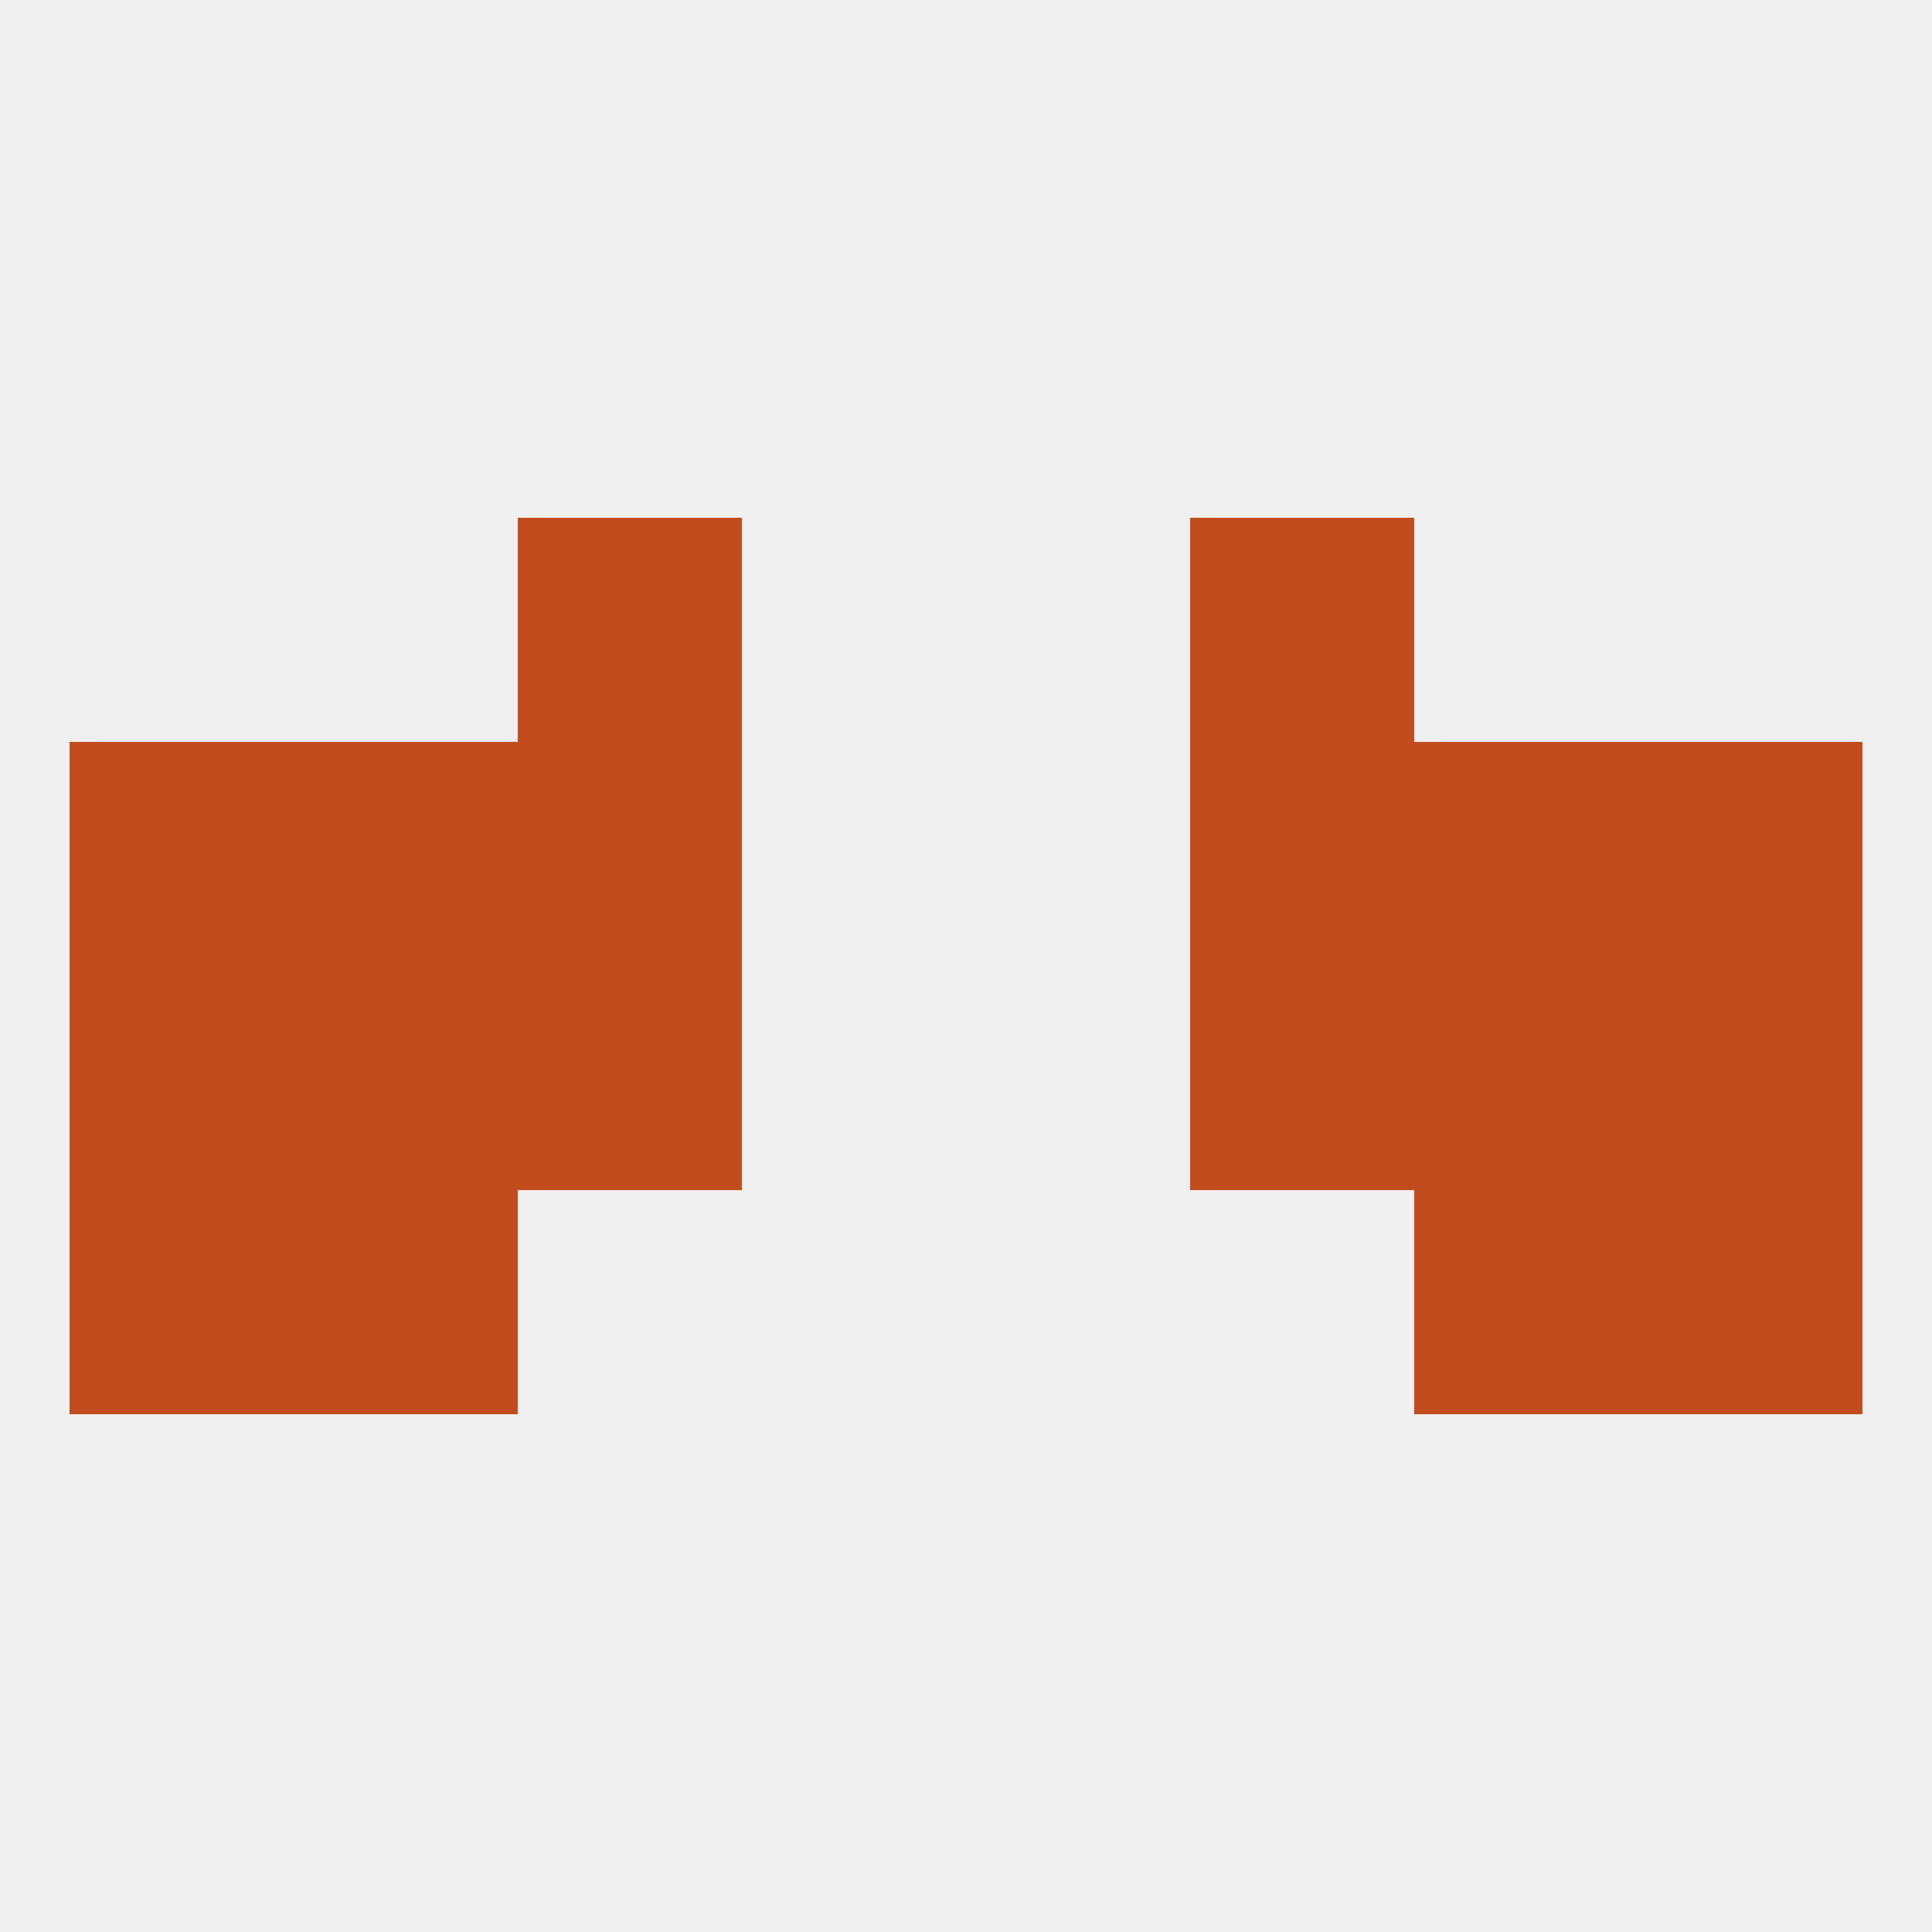
<!--   <?xml version="1.0"?> -->
<svg version="1.1" baseprofile="full" xmlns="http://www.w3.org/2000/svg" xmlns:xlink="http://www.w3.org/1999/xlink" xmlns:ev="http://www.w3.org/2001/xml-events" width="250" height="250" viewBox="0 0 250 250" >
	<rect width="100%" height="100%" fill="rgba(240,240,240,255)"/>

	<rect x="67" y="67" width="29" height="29" fill="rgba(194,76,30,255)"/>
	<rect x="154" y="67" width="29" height="29" fill="rgba(194,76,30,255)"/>
	<rect x="38" y="154" width="29" height="29" fill="rgba(194,76,30,255)"/>
	<rect x="183" y="154" width="29" height="29" fill="rgba(194,76,30,255)"/>
	<rect x="9" y="154" width="29" height="29" fill="rgba(194,76,30,255)"/>
	<rect x="212" y="154" width="29" height="29" fill="rgba(194,76,30,255)"/>
	<rect x="9" y="125" width="29" height="29" fill="rgba(194,76,30,255)"/>
	<rect x="212" y="125" width="29" height="29" fill="rgba(194,76,30,255)"/>
	<rect x="67" y="125" width="29" height="29" fill="rgba(194,76,30,255)"/>
	<rect x="154" y="125" width="29" height="29" fill="rgba(194,76,30,255)"/>
	<rect x="38" y="125" width="29" height="29" fill="rgba(194,76,30,255)"/>
	<rect x="183" y="125" width="29" height="29" fill="rgba(194,76,30,255)"/>
	<rect x="38" y="96" width="29" height="29" fill="rgba(194,76,30,255)"/>
	<rect x="183" y="96" width="29" height="29" fill="rgba(194,76,30,255)"/>
	<rect x="9" y="96" width="29" height="29" fill="rgba(194,76,30,255)"/>
	<rect x="212" y="96" width="29" height="29" fill="rgba(194,76,30,255)"/>
	<rect x="67" y="96" width="29" height="29" fill="rgba(194,76,30,255)"/>
	<rect x="154" y="96" width="29" height="29" fill="rgba(194,76,30,255)"/>
</svg>